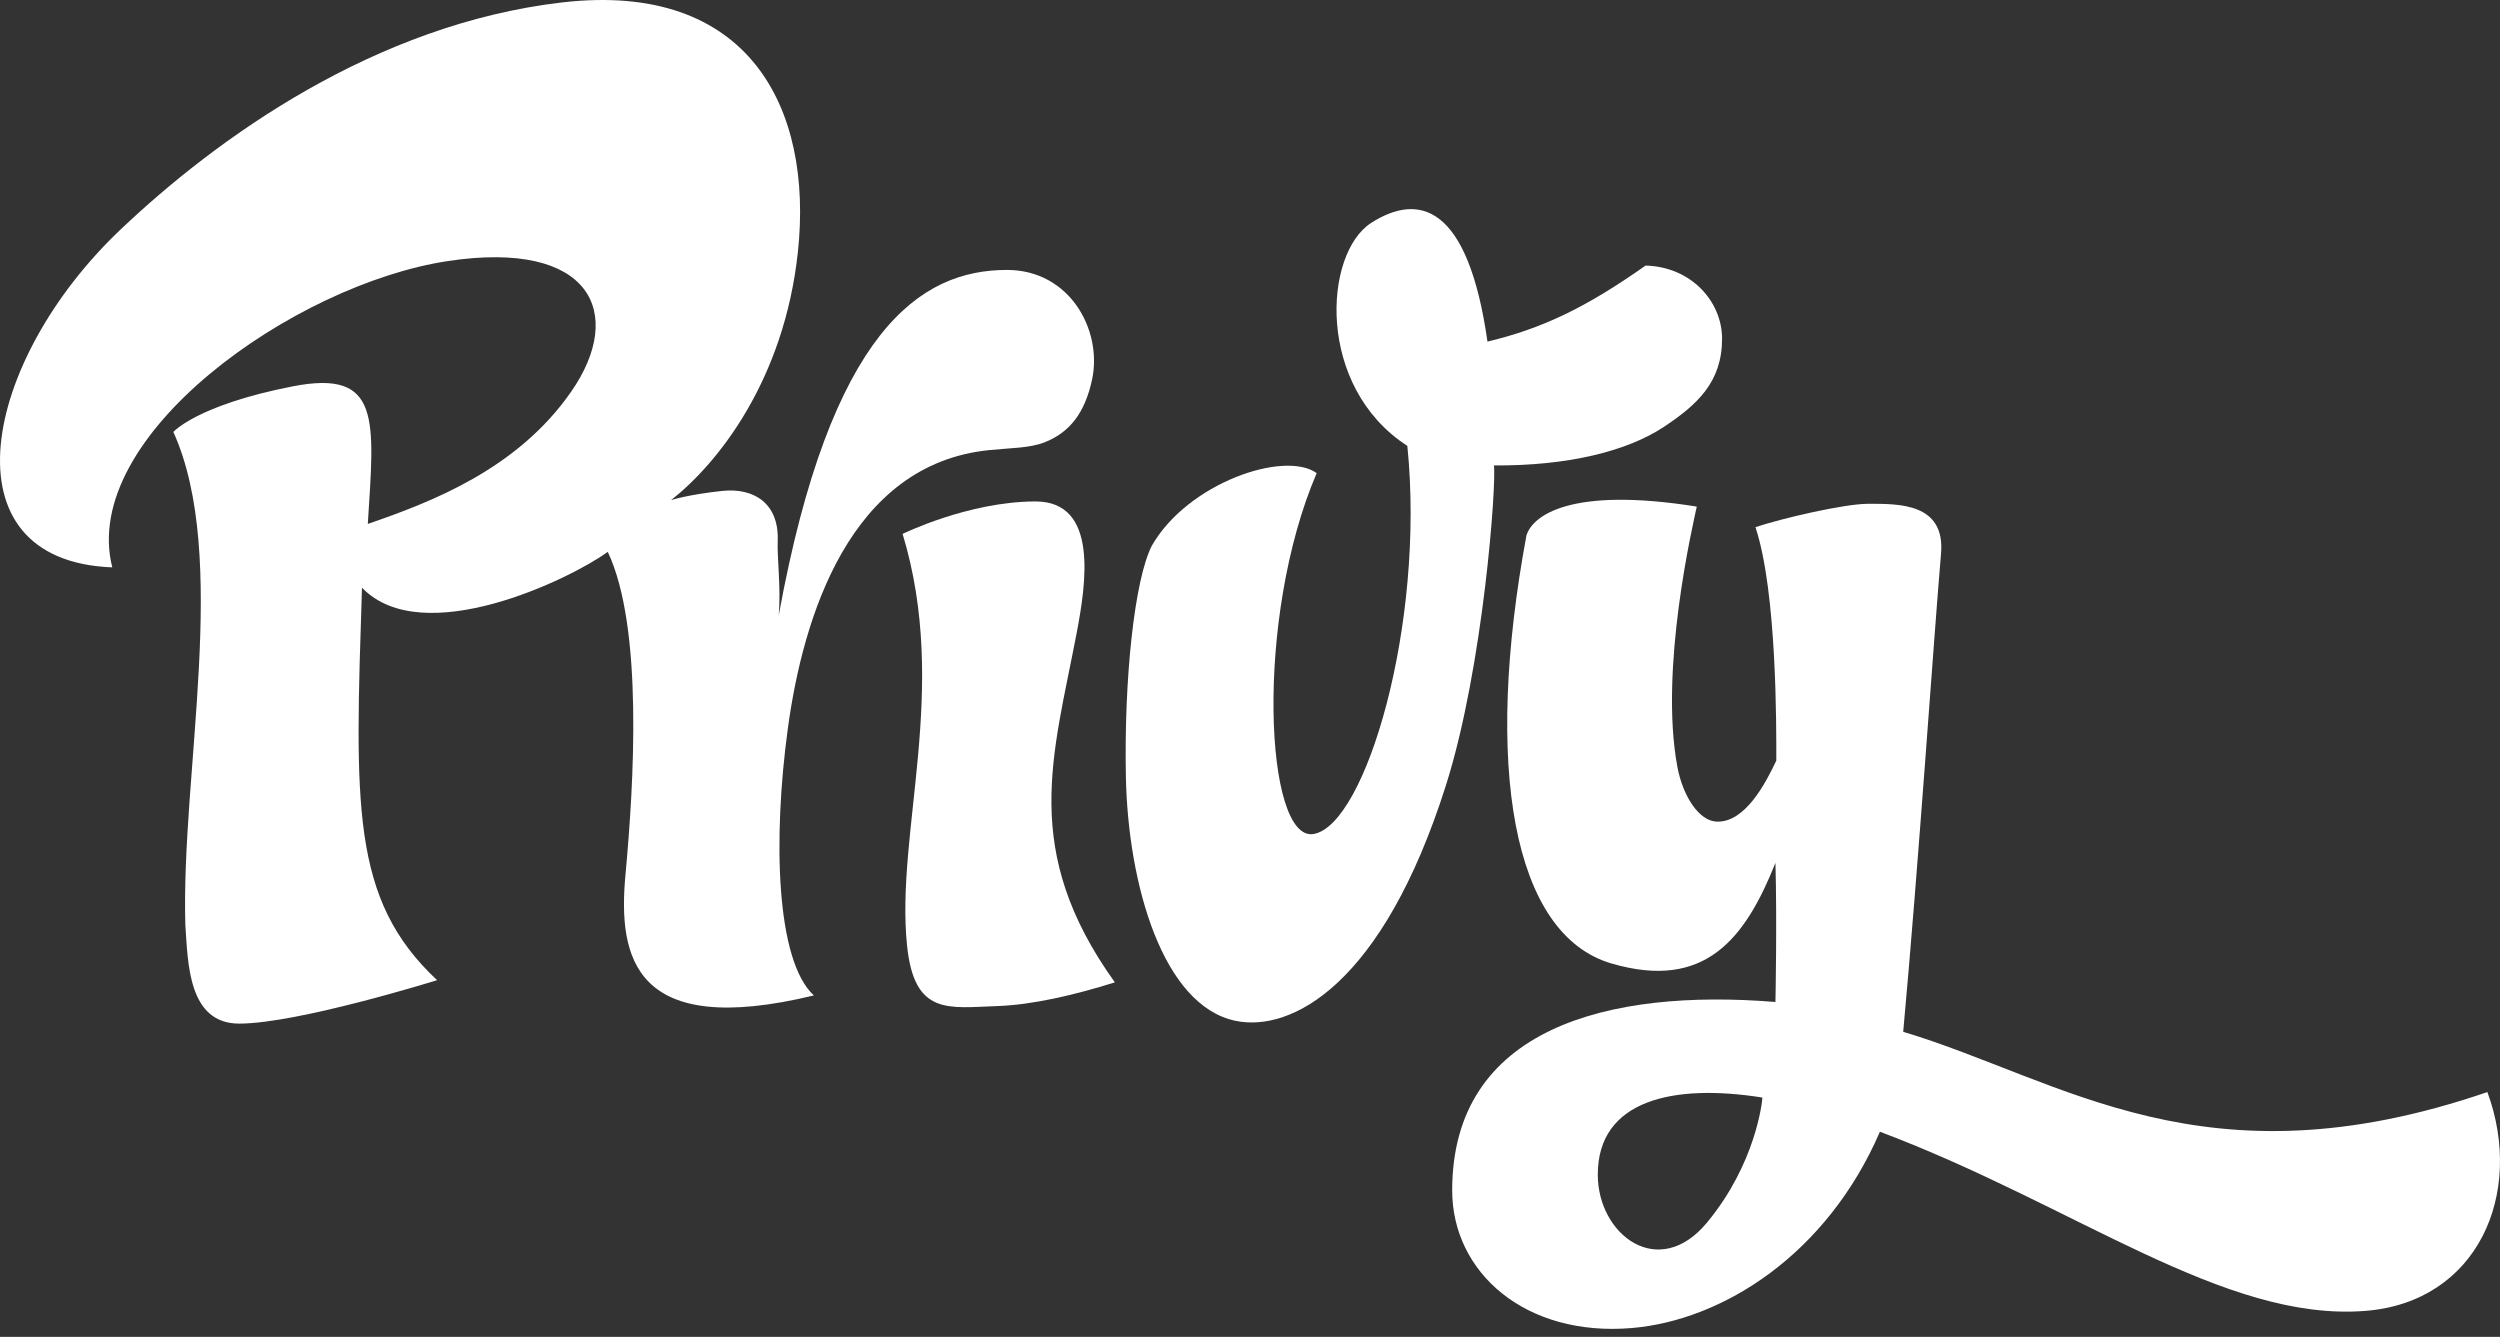 <svg width="187" height="100" viewBox="0 0 187 100" fill="none" xmlns="http://www.w3.org/2000/svg"><rect x="0" y="0" width="187" height="100" fill="#333333" stroke="none"/><g clip-path="url(#a)"><path d="M8.398 42.439C5.914 32.636 22.005 21.261 33.506 19.526C44.227 17.908 46.789 23.426 42.738 29.277C38.688 35.128 32.212 37.567 27.512 39.191C28 31.39 28.539 27.601 21.895 28.899C14.724 30.301 12.968 32.31 12.968 32.31C17.194 41.683 13.527 57.774 13.865 69.202C14.06 72 14.06 76.566 17.896 76.566C22.272 76.566 32.694 73.317 32.694 73.317C26.212 67.251 26.556 60.187 27.076 43.959C31.614 48.675 42.68 43.307 45.462 41.279C48.135 46.94 47.413 58.648 46.782 65.464C46.217 71.641 47.433 77.707 60.877 74.459C58.043 71.856 57.802 62.757 58.934 54.467C60.065 46.177 63.55 34.723 73.997 33.666C75.623 33.504 76.995 33.523 78.113 33.093C79.992 32.369 81.162 30.895 81.695 28.351C82.456 24.705 80.037 20.191 75.317 20.191C68.816 20.191 62.132 24.737 58.251 46.02C58.42 43.953 58.121 41.722 58.173 40.457C58.277 37.613 56.352 36.478 54.044 36.719C51.45 36.993 50.196 37.41 50.196 37.41C53.719 34.645 58.654 28.422 59.681 18.86C60.845 8.039 55.988 -1.431 42.062 0.18C28.065 1.797 16.212 10.335 9.009 17.177C-1.322 26.974 -4.339 41.957 8.398 42.439Z" fill="white" style="fill:white;fill-opacity:1;"/><path d="M67.515 39.935C71.032 51.545 66.975 62.222 67.846 70.721C68.386 75.979 70.928 75.378 74.595 75.254C77.234 75.163 80.349 74.433 83.391 73.48C76.318 63.618 78.769 56.606 80.531 47.37C81.233 43.685 82.201 37.508 77.455 37.508C72.436 37.515 67.515 39.935 67.515 39.935Z" fill="white" style="fill:white;fill-opacity:1;"/><path d="M98.488 35.388C96.089 33.666 88.853 36.106 86.155 40.822C84.861 43.366 84.068 50.756 84.217 58.159C84.386 66.149 86.967 75.222 92.416 76.357C96.577 77.224 103.429 73.702 108.169 58.7C110.971 49.829 111.946 36.112 111.744 34.814C117.193 34.854 121.659 33.777 124.435 31.945C126.945 30.281 128.811 28.585 128.811 25.337C128.811 22.545 126.496 19.956 123.09 19.865C118.551 23.061 115.314 24.581 111.263 25.552C109.807 15.312 106.134 14.392 102.571 16.669C99.008 18.945 98.41 28.912 105.269 33.353C106.621 46.679 102.142 61.746 98.248 62.385C94.626 62.972 93.82 46.281 98.488 35.388Z" fill="white" style="fill:white;fill-opacity:1;"/><path d="M125.463 57.337C125.866 59.522 127.075 61.433 128.434 61.459C130.547 61.511 132.062 58.596 132.868 56.893C132.868 54.454 132.927 44.305 131.308 39.432C133.252 38.78 137.946 37.684 139.734 37.684C142.002 37.684 145.526 37.606 145.188 41.428C144.681 47.26 143.498 64.792 142.36 77.178C154.349 80.785 164.836 88.958 186.056 81.686C188.852 89.284 185.328 97.412 176.902 98.057C166.325 98.873 155.279 90.178 140.618 84.653C136.652 93.837 128.87 98.755 122.069 99.336C114.092 100.014 108.624 95.181 108.624 89.043C108.624 76.898 120.288 73.93 132.803 74.948C132.803 74.948 132.927 68.934 132.803 64.544C130.534 70.232 127.53 74.106 120.548 72.071C113.097 69.906 110.991 57.226 114.176 40.059C114.612 38.597 117.414 36.373 126.919 37.893C126.614 39.308 124.11 50.025 125.463 57.337ZM131.828 82.097C125.19 81.04 119.514 82.26 119.514 87.862C119.514 92.37 124.071 95.827 127.693 91.437C131.327 87.047 131.815 82.416 131.828 82.097Z" fill="white" style="fill:white;fill-opacity:1;"/></g><defs><clipPath id="a"><rect width="187" height="100" fill="white" style="fill:white;fill-opacity:1;"/></clipPath></defs></svg>
